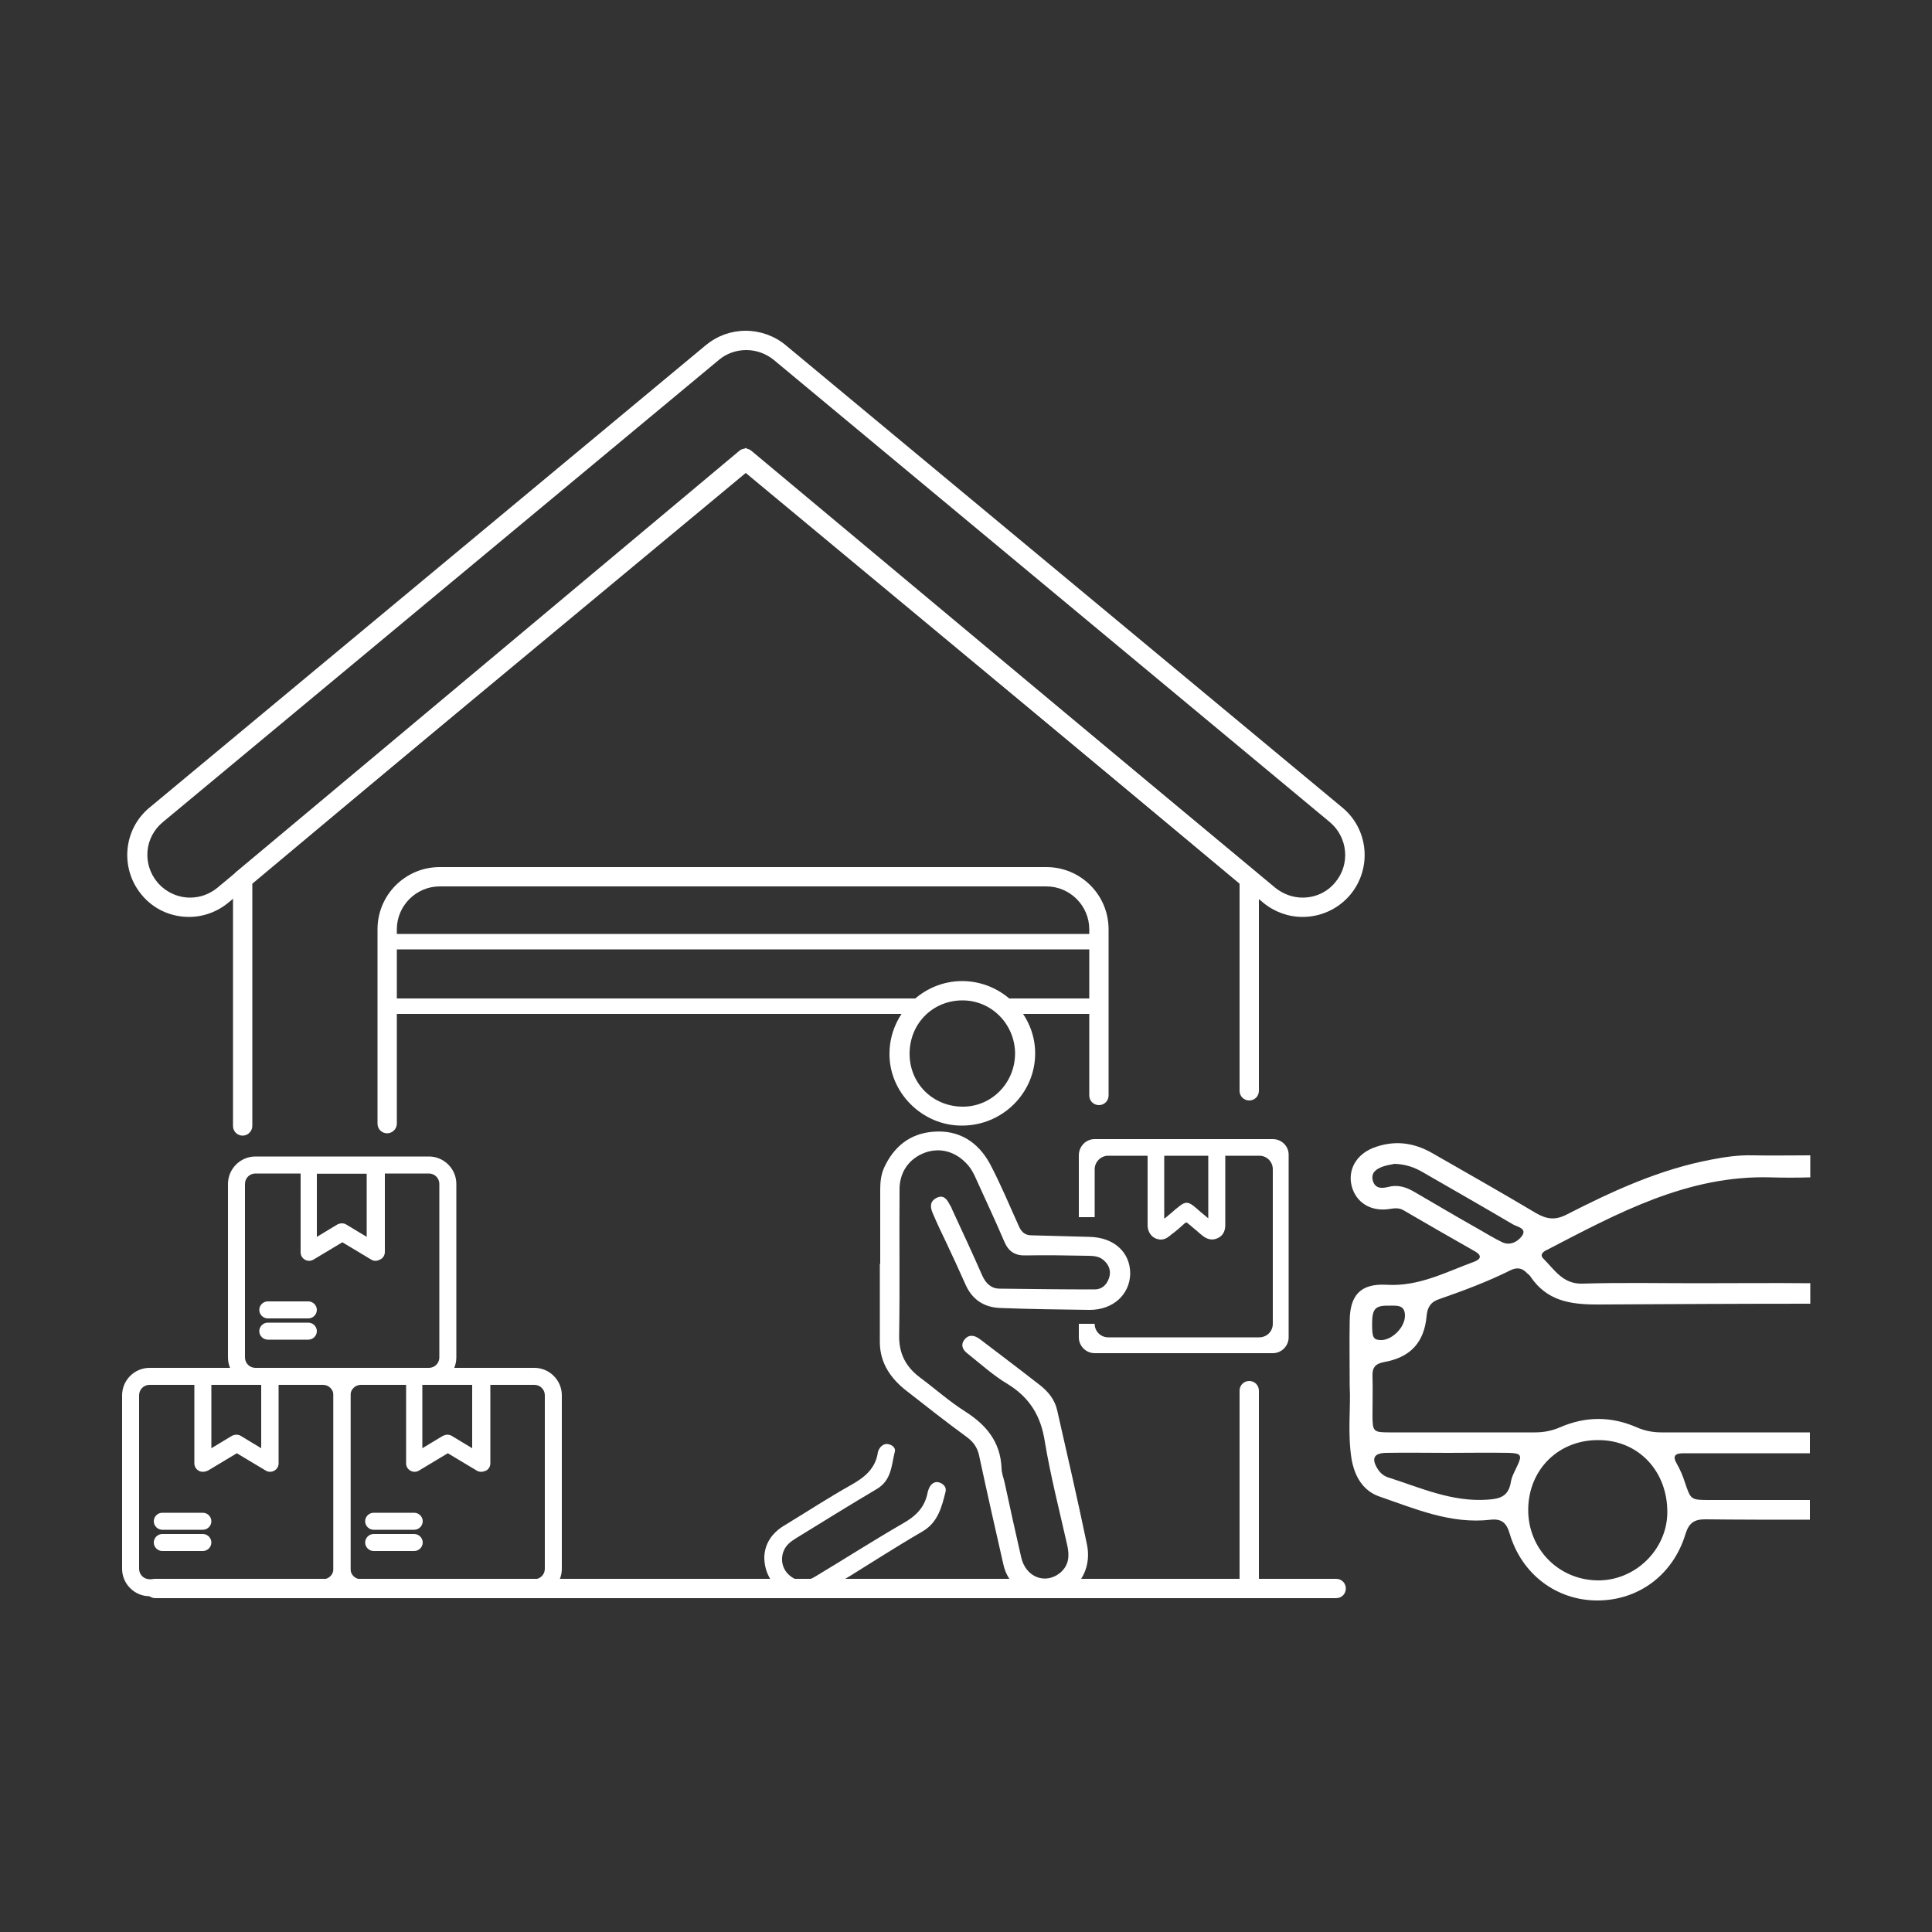 <svg xmlns="http://www.w3.org/2000/svg" xmlns:xlink="http://www.w3.org/1999/xlink" id="Capa_1" x="0px" y="0px" viewBox="0 0 500 500" style="enable-background:new 0 0 500 500;" xml:space="preserve"><rect x="0" y="0" width="500" height="500" fill="#333333" stroke="none"/><style type="text/css">	.st0{display:none;}	.st1{display:inline;fill:#FFFFFF;}	.st2{display:inline;}	.st3{fill:#FFFFFF;}</style><g class="st0">	<path class="st1" d="M251.8-182.3c0,6,0,12,0,18c0,4.9,2.6,8.6,6.3,11.5c4.6,3.5,9.1,7.1,13.8,10.5c1.7,1.2,2.6,2.7,3,4.7  c1.8,8.3,3.6,16.6,5.6,24.9c1,4.4,4.7,7.4,9,7.6c6.8,0.3,11.7-5.4,10.3-12.4c-2.1-10.4-4.6-20.7-6.9-31.1c-0.5-2.4-2-4.2-3.9-5.7  c-4.6-3.5-9.2-7-13.8-10.5c-0.1-0.1-0.2-0.2-0.4-0.3c-1.2-0.9-2.5-1.1-3.5,0.2c-1,1.3-0.3,2.4,0.8,3.2c3.1,2.4,6,5.1,9.3,7.1  c5.1,3.1,7.7,7.4,8.6,13.3c1.3,8.1,3.4,16,5.2,24c0.5,2.4,0.4,4.7-1.7,6.4c-3.4,2.7-7.9,1-9-3.5c-1.3-5.8-2.6-11.6-3.9-17.4  c-0.3-1.1-0.7-2.3-0.8-3.4c-0.3-6-3.5-9.9-8.4-13.1c-3.7-2.3-7-5.3-10.5-7.9c-3.3-2.5-4.9-5.6-4.9-9.8c0.2-11.2,0-22.5,0.1-33.7  c0-4,2.3-7.1,5.9-8.5c3.5-1.3,7-0.3,9.8,2.7c1,1.1,1.6,2.3,2.2,3.6c2.2,4.8,4.4,9.5,6.5,14.3c1,2.4,2.5,3.3,5,3.2  c4.8-0.1,9.7,0,14.5,0.1c1.4,0,2.7,0.2,3.7,1.2c1.1,1.1,1.6,2.5,1.1,4.1c-0.6,1.5-1.6,2.6-3.3,2.6c-7.3,0-14.7-0.1-22-0.2  c-2,0-3.2-1.2-4-3.1c-2.2-5.1-4.6-10.1-6.9-15.1c-0.2-0.4-0.4-0.9-0.6-1.3c-0.6-1.3-1.5-2.4-3.1-1.6c-1.6,0.8-1.6,2.2-0.9,3.6  c1,2.3,2.1,4.5,3.1,6.8c1.5,3.3,3,6.5,4.5,9.8c1.5,3.4,4.2,5.2,7.9,5.4c6.9,0.2,13.9,0.4,20.8,0.4c5.4,0,9.3-3.6,9.4-8.4  c0-5-3.8-8.4-9.4-8.5c-4.4-0.1-8.9-0.3-13.3-0.3c-1.5,0-2.3-0.6-2.8-1.9c-2.2-4.9-4.3-9.9-6.8-14.6c-2.8-5.1-7.2-8-13.3-7.5  c-5.4,0.5-9,3.5-11.2,8.4c-0.7,1.6-0.9,3.3-0.9,5C251.9-193.9,251.9-188.1,251.8-182.3C251.9-182.3,251.8-182.3,251.8-182.3z"></path>	<path class="st1" d="M221.8-115.5c0,8,8,12.8,14.8,9.2c5.1-2.8,10-6,15-9.1c3.7-2.3,7.4-4.6,11.2-6.8c3.9-2.3,4.9-6.2,5.9-10.2  c0.3-1.1-0.4-2-1.5-2.4c-1.1-0.4-2,0.1-2.6,1.1c-0.2,0.4-0.4,0.9-0.5,1.3c-0.7,4-3.1,6.3-6.5,8.2c-7.6,4.4-15.1,9.2-22.6,13.7  c-2.6,1.6-5,1.3-6.9-0.5c-1.7-1.6-2.2-4.1-1.2-6.3c0.6-1.4,1.8-2.3,3.1-3.1c7-4.3,13.9-8.6,21-12.8c3.8-2.3,3.7-6.2,4.6-9.7  c0.2-0.8-0.6-1.6-1.5-1.8c-0.9-0.3-1.7,0.1-2.3,0.8c-0.3,0.4-0.5,0.8-0.6,1.2c-0.6,4.3-3.5,6.6-7.1,8.6  c-5.7,3.2-11.2,6.8-16.8,10.2C223.9-121.9,221.9-119,221.8-115.5z"></path>	<path class="st1" d="M254-231.1c0.1-9.1,7.7-16.6,16.8-16.7c9.2,0,16.9,7.6,16.9,16.8c0,9.2-7.6,16.8-16.9,16.7  C261.6-214.3,253.9-222,254-231.1z M270.8-243.3c-6.9,0.1-12.2,5.5-12.1,12.5c0.1,6.9,5.5,12.2,12.5,12.1c6.7-0.1,12-5.7,11.9-12.5  C283-238,277.5-243.4,270.8-243.3z"></path>	<path class="st1" d="M311.9-192.3v1.6c-0.1,0.1-0.3,0.2-0.4,0.3c-1.5,1.2-3.5,0.5-3.9-1.4c0-0.2-0.1-0.4-0.1-0.5L311.9-192.3  L311.9-192.3z"></path>	<g class="st2">		<path class="st3" d="M320.5-209.1c0.5,0,0.8,0.3,0.8,1c0,5,0,10,0,14.9c0,0.2,0,0.3-0.1,0.6c-1.5-1.3-2.9-2.5-4.3-3.6   c-1-0.8-1.5-0.9-2.5,0c-1.1,0.9-2.2,1.8-3.2,2.7c-0.3,0.3-0.7,0.5-1,0.8c-0.3-0.4-0.2-0.7-0.2-1c0-4.7,0-9.4,0-14.1   c0-0.8,0.2-1.2,0.8-1.3h-4.4c0.6,0.1,0.8,0.4,0.8,1.2c0,5,0,10,0,15c0,0.3,0,0.5,0,0.8c0,0.2,0,0.4,0.1,0.6   c0.5,1.9,2.5,2.7,4.1,1.5c0.1-0.1,0.3-0.2,0.4-0.3c1.1-0.9,2.2-1.8,3.2-2.7c0.5-0.5,0.9-0.5,1.4,0c1.1,1,2.2,1.8,3.3,2.8   c0.9,0.8,1.9,1.1,3.1,0.6c1.1-0.5,1.4-1.5,1.4-2.6c0-5.2,0-10.3,0-15.5c0-1.3,0-1.3,1.3-1.3H320.5z"></path>		<path class="st3" d="M309.7-188.9c-0.3,0-0.7-0.1-1-0.2c-1-0.4-1.7-1.2-2-2.3c0-0.2-0.1-0.4-0.1-0.6c0-0.3,0-0.6,0-0.9v-2   c0-4.3,0-8.7,0-13c0-0.7-0.1-0.7-0.4-0.7l0.1-1.1h4.4l0.1,1.1c-0.2,0-0.3,0-0.3,0.7c0,3,0,5.9,0,8.9c0,1.7,0,3.5,0,5.2   c0,0,0,0,0,0.1c0.1-0.1,0.2-0.2,0.3-0.3l1.1-0.9c0.7-0.6,1.4-1.2,2.2-1.8c1.2-1,2-1,3.2,0c0.8,0.6,1.6,1.3,2.4,2   c0.4,0.3,0.7,0.6,1.1,0.9v-3.2c0-3.8,0-7.5,0-11.3c0-0.4-0.1-0.4-0.3-0.4l0-1.1h4.9v1.1c-0.3,0-0.6,0-0.8,0c0,0.1,0,0.4,0,0.7   c0,5.2,0,10.4,0,15.5c0,1-0.2,2.4-1.7,3.1c-1.2,0.6-2.5,0.4-3.7-0.6c-0.4-0.4-0.9-0.7-1.3-1.1c-0.7-0.6-1.4-1.1-2-1.7   c-0.3-0.3-0.3-0.3-0.7,0c-0.9,0.8-2,1.8-3.2,2.7c-0.1,0.1-0.3,0.2-0.4,0.3C311-189.1,310.4-188.9,309.7-188.9z M307.6-208.6   c0.1,0.2,0.1,0.5,0.1,0.7c0,4.3,0,8.7,0,13v2.1c0,0.3,0,0.5,0,0.8c0,0.2,0,0.3,0.1,0.5c0.2,0.8,0.6,1.3,1.3,1.5   c0.6,0.2,1.3,0.1,1.9-0.4c0.2-0.1,0.3-0.2,0.4-0.3c1.2-0.9,2.3-1.9,3.2-2.7c0.8-0.7,1.4-0.7,2.2,0c0.6,0.6,1.3,1.1,2,1.7   c0.4,0.4,0.9,0.7,1.3,1.1c0.8,0.7,1.6,0.9,2.5,0.5c0.8-0.4,1.1-1,1.1-2.1c0-5.2,0-10.3,0-15.5c0-0.3,0-0.5,0-0.7h-1.8   c0,0.1,0,0.3,0,0.4c0,3.8,0,7.5,0,11.3v3.6c0,0.1,0,0.3-0.1,0.5l-0.2,1.2l-0.7-0.6c-0.7-0.6-1.3-1.1-1.9-1.6   c-0.8-0.7-1.6-1.3-2.4-2c-0.8-0.7-1-0.7-1.8,0c-0.7,0.6-1.4,1.2-2.2,1.8l-1.1,0.9c-0.2,0.2-0.4,0.3-0.6,0.5l-0.9,0.7l-0.3-0.5   c-0.4-0.5-0.3-0.9-0.3-1.2l0-0.2c0-1.7,0-3.5,0-5.2c0-3,0-5.9,0-8.9c0-0.2,0-0.5,0.1-0.7L307.6-208.6L307.6-208.6z"></path>	</g>	<g class="st2">		<g>			<path class="st3" d="M325.4-209.1c-1.3,0-1.3,0-1.3,1.3c0,5.2,0,10.4,0,15.5c0,1.1-0.3,2.1-1.4,2.6c-1.1,0.5-2.2,0.2-3.1-0.6    c-1.1-0.9-2.2-1.8-3.3-2.8c-0.5-0.5-0.9-0.4-1.4,0c-1,0.9-2.1,1.8-3.2,2.7c-0.1,0.1-0.3,0.2-0.4,0.3c-1.6,1.2-3.6,0.5-4.1-1.5    c0-0.2-0.1-0.4-0.1-0.6c0-0.3,0-0.5,0-0.8c0-5,0-10,0-15c0-0.8-0.2-1.2-0.8-1.2h4.4c-0.6,0.1-0.8,0.5-0.8,1.3c0,4.7,0,9.4,0,14.1    c0,0.3-0.1,0.7,0.2,1c0.4-0.3,0.7-0.5,1-0.8c1.1-0.9,2.1-1.8,3.2-2.7c1-0.8,1.5-0.8,2.5,0c1.4,1.1,2.7,2.3,4.3,3.6    c0.1-0.3,0.1-0.5,0.1-0.6c0-5,0-9.9,0-14.9c0-0.7-0.3-0.9-0.8-1H325.4z"></path>			<path class="st3" d="M309.7-188.9c-0.3,0-0.7-0.1-1-0.2c-1-0.4-1.7-1.2-2-2.3c0-0.2-0.1-0.4-0.1-0.6c0-0.3,0-0.6,0-0.9v-2    c0-4.3,0-8.7,0-13c0-0.7-0.1-0.7-0.4-0.7l0.1-1.1h4.4l0.1,1.1c-0.2,0-0.3,0-0.3,0.7c0,3,0,5.9,0,8.9c0,1.7,0,3.5,0,5.2    c0,0,0,0,0,0.1c0.1-0.1,0.2-0.2,0.3-0.3l1.1-0.9c0.7-0.6,1.4-1.2,2.2-1.8c1.2-1,2-1,3.2,0c0.8,0.6,1.6,1.3,2.4,2    c0.4,0.3,0.7,0.6,1.1,0.9v-3.2c0-3.8,0-7.5,0-11.3c0-0.4-0.1-0.4-0.3-0.4l0-1.1h4.9v1.1c-0.3,0-0.6,0-0.8,0c0,0.1,0,0.4,0,0.7    c0,5.2,0,10.4,0,15.5c0,1-0.2,2.4-1.7,3.1c-1.2,0.6-2.5,0.4-3.7-0.6c-0.4-0.4-0.9-0.7-1.3-1.1c-0.7-0.6-1.4-1.1-2-1.7    c-0.3-0.3-0.3-0.3-0.7,0c-0.9,0.8-2,1.8-3.2,2.7c-0.1,0.1-0.3,0.2-0.4,0.3C311-189.1,310.4-188.9,309.7-188.9z M307.6-208.6    c0.1,0.2,0.1,0.5,0.1,0.7c0,4.3,0,8.7,0,13v2.1c0,0.3,0,0.5,0,0.8c0,0.2,0,0.3,0.1,0.5c0.2,0.8,0.6,1.3,1.3,1.5    c0.6,0.2,1.3,0.1,1.9-0.4c0.2-0.1,0.3-0.2,0.4-0.3c1.2-0.9,2.3-1.9,3.2-2.7c0.8-0.7,1.4-0.7,2.2,0c0.6,0.6,1.3,1.1,2,1.7    c0.4,0.4,0.9,0.7,1.3,1.1c0.8,0.7,1.6,0.9,2.5,0.5c0.8-0.4,1.1-1,1.1-2.1c0-5.2,0-10.3,0-15.5c0-0.3,0-0.5,0-0.7h-1.8    c0,0.1,0,0.3,0,0.4c0,3.8,0,7.5,0,11.3v3.6c0,0.1,0,0.3-0.1,0.5l-0.2,1.2l-0.7-0.6c-0.7-0.6-1.3-1.1-1.9-1.6    c-0.8-0.7-1.6-1.3-2.4-2c-0.8-0.7-1-0.7-1.8,0c-0.7,0.6-1.4,1.2-2.2,1.8l-1.1,0.9c-0.2,0.2-0.4,0.3-0.6,0.5l-0.9,0.7l-0.3-0.5    c-0.4-0.5-0.3-0.9-0.3-1.2l0-0.2c0-1.7,0-3.5,0-5.2c0-3,0-5.9,0-8.9c0-0.2,0-0.5,0.1-0.7L307.6-208.6L307.6-208.6z"></path>		</g>		<path class="st3" d="M335.6-212.1h-41.2c-2.1,0-3.7,1.7-3.7,3.7v14.3h3.7v-11.1c0-1.7,1.4-3.1,3.2-3.1h35c1.7,0,3.2,1.4,3.2,3.1   v35.7c0,1.7-1.4,3.1-3.2,3.1h-35c-1.7,0-3.1-1.4-3.2-3.1h-3.7v3.1c0,2.1,1.7,3.7,3.7,3.7h41.2c2.1,0,3.7-1.7,3.7-3.7v-42.1   C339.4-210.4,337.7-212.1,335.6-212.1z"></path>	</g>	<path class="st1" d="M484.5-131.3c-8.6,0-17.2,0-25.8,0c-5.1,0-5,0-6.6-4.7c-0.5-1.6-1.2-3.2-2-4.6c-1.3-2.2-0.4-2.8,1.7-2.8  c1,0,2.1,0,3.2,0c9.8,0,19.7,0,29.5,0v-5.4c-12.8,0-25.6,0-38.4,0c-2.3,0-4.3-0.4-6.4-1.3c-6.6-2.9-13.3-2.9-19.9,0  c-2.1,0.9-4.2,1.3-6.4,1.3c-12.6,0-25.1,0-37.7,0c-4.2,0-4.4-0.2-4.4-4.5c0-3.4,0.1-6.8,0-10.1c-0.1-2.2,0.8-3.2,3-3.6  c6.8-1.2,10.4-5.1,11-11.9c0.2-2.3,1.1-3.7,3.3-4.4c6.3-2.2,12.5-4.5,18.5-7.5c1.7-0.8,3-0.5,4.2,0.8c0.3,0.3,0.7,0.5,0.9,0.9  c4.2,6.2,10.1,7.2,17.2,7.2c18.4-0.1,36.8-0.2,55.2-0.2v-5.3c-9.7-0.1-19.5,0-29.2,0c-9.9,0-19.8-0.2-29.7,0.1  c-5.1,0.2-7.3-3.6-10.2-6.5c-1-1,0-1.8,0.9-2.2c18.3-9.5,36.4-19.4,57.9-18.8c3.4,0.1,6.9,0.1,10.3,0v-5.5c-5,0-9.9,0.1-14.9,0  c-3.6-0.1-7.1,0.4-10.7,1.1c-13.3,2.5-25.5,8.1-37.4,14.2c-2.9,1.5-5.1,1.3-7.9-0.3c-8.9-5.3-17.9-10.4-26.8-15.5  c-5-2.9-10.1-3.5-15.5-1.4c-4.4,1.8-6.5,5.7-5.5,9.8c1.1,4.3,4.9,6.7,9.7,6c1.3-0.2,2.5-0.4,3.7,0.3c6.2,3.6,12.4,7.2,18.6,10.7  c1.6,0.9,1.6,1.9-0.2,2.6c-7.4,2.7-14.4,6.5-22.7,6c-6.8-0.4-9.6,2.7-9.6,9.5c-0.1,5.2,0,10.3,0,16.8c0.3,5.4-0.6,12.2,0.5,18.9  c0.8,4.4,2.9,8.1,7.2,9.6c9.3,3.2,18.5,7.2,28.8,6c2.8-0.3,4.1,0.8,4.9,3.6c3.1,10.5,12.1,17.3,22.7,17.3  c10.6,0,19.6-6.6,22.8-17.2c0.9-2.9,2.3-3.8,5.1-3.8c9,0.1,18,0.1,27.1,0.1V-131.3z M398.6-201.5c-5.5-3.1-10.9-6.3-16.4-9.5  c-2.2-1.3-4.4-2-6.9-1.3c-1.7,0.4-3.3,0.4-3.9-1.6c-0.6-2.1,0.9-3.1,2.6-3.7c1.1-0.4,2.2-0.5,3-0.7c2.9,0.1,5.1,0.9,7.2,2.1  c7.8,4.5,15.7,9,23.5,13.6c1.1,0.6,3.5,1,2.4,2.8c-1,1.5-3.1,2.8-5.2,1.8C402.8-199,400.7-200.3,398.6-201.5z M375.9-181.6  c1.8,0,3.8-0.2,3.8,2.6c0,3.1-3.5,6.5-6.4,6.3c-1.8-0.1-2.1-0.7-2.1-4.1C371.1-180.8,371.9-181.7,375.9-181.6z M408.7-140  c-0.6,1.3-1.4,2.7-1.6,4.1c-0.6,3.5-2.6,4.3-5.9,4.5c-9.3,0.7-17.5-3.1-26-5.8c-1.1-0.4-2-1.2-2.6-2.2c-1.6-2.6-1-4,2.1-4.1  c5.4-0.1,10.8,0,16.1,0v0c5.3,0,10.5-0.1,15.8,0C409.8-143.4,410-142.8,408.7-140z M429.3-110.5c-10.1-0.2-17.9-8.3-17.8-18.4  c0.1-10.4,8-18.1,18.4-17.9c10.2,0.1,17.7,8.1,17.6,18.8C447.4-118.3,439.1-110.3,429.3-110.5z"></path>	<g class="st2">		<g>			<g>				<path class="st3" d="M70.9-106.4H26c-3.9,0-7.1-3.2-7.1-7.1v-44.9c0-3.9,3.2-7.1,7.1-7.1h44.9c3.9,0,7.1,3.2,7.1,7.1v44.9     C78-109.6,74.8-106.4,70.9-106.4z M26-161c-1.5,0-2.7,1.2-2.7,2.7v44.9c0,1.5,1.2,2.7,2.7,2.7h44.9c1.5,0,2.7-1.2,2.7-2.7v-44.9     c0-1.5-1.2-2.7-2.7-2.7H26z"></path>				<path class="st3" d="M39.8-138.5c-0.4,0-0.8-0.1-1.1-0.3c-0.7-0.4-1.1-1.1-1.1-1.9v-22.5c0-1.2,1-2.2,2.2-2.2h17.4     c1.2,0,2.2,1,2.2,2.2v22.5c0,0.8-0.4,1.5-1.1,1.9c-0.7,0.4-1.5,0.4-2.2,0l-7.5-4.5l-7.5,4.5C40.6-138.6,40.2-138.5,39.8-138.5z      M48.5-148.2c0.4,0,0.8,0.1,1.1,0.3l5.3,3.2V-161H42v16.4l5.3-3.2C47.7-148.1,48.1-148.2,48.5-148.2z"></path>				<path class="st3" d="M39.8-123.6H29.3c-1.2,0-2.2-1-2.2-2.2s1-2.2,2.2-2.2h10.5c1.2,0,2.2,1,2.2,2.2S41-123.6,39.8-123.6z"></path>				<path class="st3" d="M39.8-118H29.3c-1.2,0-2.2-1-2.2-2.2s1-2.2,2.2-2.2h10.5c1.2,0,2.2,1,2.2,2.2S41-118,39.8-118z"></path>			</g>			<g>				<path class="st3" d="M125.6-106.4H80.7c-3.9,0-7.1-3.2-7.1-7.1v-44.9c0-3.9,3.2-7.1,7.1-7.1h44.9c3.9,0,7.1,3.2,7.1,7.1v44.9     C132.7-109.6,129.5-106.4,125.6-106.4z M80.7-161c-1.5,0-2.7,1.2-2.7,2.7v44.9c0,1.5,1.2,2.7,2.7,2.7h44.9     c1.5,0,2.7-1.2,2.7-2.7v-44.9c0-1.5-1.2-2.7-2.7-2.7H80.7z"></path>				<path class="st3" d="M111.8-138.5c-0.4,0-0.8-0.1-1.1-0.3l-7.5-4.5l-7.5,4.5c-0.7,0.4-1.5,0.4-2.2,0c-0.7-0.4-1.1-1.1-1.1-1.9     v-22.5c0-1.2,1-2.2,2.2-2.2h17.4c1.2,0,2.2,1,2.2,2.2v22.5c0,0.8-0.4,1.5-1.1,1.9C112.6-138.6,112.2-138.5,111.8-138.5z      M103.1-148.2c0.4,0,0.8,0.1,1.1,0.3l5.3,3.2V-161H96.7v16.4l5.3-3.2C102.4-148.1,102.7-148.2,103.1-148.2z"></path>				<path class="st3" d="M94.5-123.6H84c-1.2,0-2.2-1-2.2-2.2s1-2.2,2.2-2.2h10.5c1.2,0,2.2,1,2.2,2.2S95.7-123.6,94.5-123.6z"></path>				<path class="st3" d="M94.5-118H84c-1.2,0-2.2-1-2.2-2.2s1-2.2,2.2-2.2h10.5c1.2,0,2.2,1,2.2,2.2S95.7-118,94.5-118z"></path>			</g>		</g>		<g>			<path class="st3" d="M98.2-161H53.4c-3.9,0-7.1-3.2-7.1-7.1V-213c0-3.9,3.2-7.1,7.1-7.1h44.9c3.9,0,7.1,3.2,7.1,7.1v44.9    C105.4-164.2,102.2-161,98.2-161z M53.4-215.7c-1.5,0-2.7,1.2-2.7,2.7v44.9c0,1.5,1.2,2.7,2.7,2.7h44.9c1.5,0,2.7-1.2,2.7-2.7    V-213c0-1.5-1.2-2.7-2.7-2.7H53.4z"></path>			<path class="st3" d="M84.5-193.2c-0.4,0-0.8-0.1-1.1-0.3l-7.5-4.5l-7.5,4.5c-0.7,0.4-1.5,0.4-2.2,0c-0.7-0.4-1.1-1.1-1.1-1.9    v-22.5c0-1.2,1-2.2,2.2-2.2h17.4c1.2,0,2.2,1,2.2,2.2v22.5c0,0.8-0.4,1.5-1.1,1.9C85.2-193.3,84.8-193.2,84.5-193.2z M75.8-202.9    c0.4,0,0.8,0.1,1.1,0.3l5.3,3.2v-16.4H69.3v16.4l5.3-3.2C75-202.7,75.4-202.9,75.8-202.9z"></path>			<path class="st3" d="M67.1-178.3H56.6c-1.2,0-2.2-1-2.2-2.2s1-2.2,2.2-2.2h10.5c1.2,0,2.2,1,2.2,2.2S68.3-178.3,67.1-178.3z"></path>			<path class="st3" d="M67.1-172.7H56.6c-1.2,0-2.2-1-2.2-2.2s1-2.2,2.2-2.2h10.5c1.2,0,2.2,1,2.2,2.2S68.3-172.7,67.1-172.7z"></path>		</g>	</g>	<g class="st2">		<path class="st3" d="M184.9-161.7v51.1h-55.4c-0.9,1.2-2.3,2-3.9,2H80.7c-1.6,0-3-0.8-3.9-2h-1.9c-0.9,1.2-2.3,2-3.9,2H26   c-1.4,0-2.7-0.6-3.5-1.5c-0.7,0-1.3,0-2,0c-1.3,0-2.6,0.1-3.1,1.6c-0.5,1.5,0,2.6,1.3,3.4c70.9,0,141.8,0,212.7,0   c1.1-0.9,1.8-2,1.3-3.5c-0.6-1.5-2-1.5-3.4-1.5c-3.4,0-6.8-0.1-10.2,0c-2.1,0.1-2.6-0.6-2.6-2.7c0.1-22,0-44,0-66.1   c0-18.2,0-36.3,0-54.5c0-0.8,0-1.6,0-2.4c1.1,0.1,1.7,0.8,2.3,1.3c7.4,5.7,16,3.5,19.8-4.9c0.1-0.3,0.3-0.7,0.5-1   c0-1.9,0-3.9,0-5.8c-0.9-2.9-2.5-5.3-4.9-7.3c-29.7-24.1-59.4-48.2-89.1-72.4c-12-9.7-28-9.7-40,0.1c-26,21.1-51.9,42.2-77.9,63.3   c-4,3.3-8.1,6.5-12.1,9.8c-4,3.5-5.2,8.9-3.4,13.6c1.9,4.9,6.3,7.7,11.6,7.7c3.2,0,5.9-1.4,8.3-3.3c0.4-0.3,0.8-0.8,1.3-0.6   c0.6,0.3,0.3,0.9,0.4,1.4c0,0.6,0,1.2,0,1.8c0,22.9,0,45.9,0,68.8h5.4c0-24.9,0-49.9,0-74.8c0-2.1,1.1-3.2,2.5-4.4   c11.2-9.1,22.5-18.2,33.7-27.3c14.8-12.1,29.7-24.1,44.5-36.2c4.1-3.4,7.2-3.4,11.3-0.1c26,21.1,52,42.3,78,63.4   c1.9,1.5,2.7,3.2,2.7,5.6c-0.1,20.5-0.1,40.9-0.1,61.4c0,20.8,0,41.7,0,62.5c0,3,0,3-2.9,3c-6,0-12,0-18,0v-112.2   c0-6.9-5.6-12.6-12.6-12.6H71.5c-6.9,0-12.6,5.6-12.6,12.6v4.4h8.2h17.4h13.8c1.5,0,2.8,0.7,3.7,1.7h83v8.2h-81.7v5.5h81.7v8.2   h-81.7v5.5h81.7v8.2 M184.9-175.3v8.2 M184.9-221.7H64.3v-0.6c0-3.9,3.2-7.1,7.1-7.1h106.3c3.9,0,7.1,3.2,7.1,7.1V-221.7z    M232.4-239.1c-2.6,3.2-6.9,3.6-10.4,0.7c-27.6-22.4-55.2-44.9-82.9-67.3c-2.2-1.8-4.3-3.6-6.6-5.3c-4.9-3.7-10.6-3.7-15.3,0.2   c-29.7,24.1-59.4,48.2-89.1,72.3c-3.7,3-8,2.7-10.6-0.6c-2.5-3.2-1.8-7.4,1.8-10.4c29.3-23.8,58.6-47.6,87.8-71.4   c5.2-4.3,11-6.9,17.5-7c7.2,0.1,13,2.7,18.2,7c27.7,22.6,55.4,45.1,83.2,67.6c1.6,1.3,3.2,2.6,4.8,3.9   C234.3-246.5,234.9-242.2,232.4-239.1z"></path>	</g></g><g>	<path class="st3" d="M227.7,327.1c0,6.7,0,13.4,0,20.2c0,5.5,2.9,9.6,7.1,12.8c5.1,4,10.2,8,15.4,11.8c1.9,1.4,2.9,3,3.3,5.3  c2,9.3,4.1,18.6,6.2,27.8c1.1,4.9,5.3,8.2,10.1,8.5c7.6,0.4,13.1-6,11.5-13.8c-2.4-11.6-5.1-23.2-7.7-34.7  c-0.6-2.7-2.2-4.7-4.3-6.4c-5.1-4-10.3-7.9-15.4-11.8c-0.1-0.1-0.3-0.2-0.4-0.3c-1.4-1-2.8-1.2-3.9,0.2c-1.1,1.4-0.4,2.7,0.8,3.6  c3.4,2.7,6.7,5.7,10.4,7.9c5.7,3.5,8.6,8.3,9.6,14.9c1.5,9,3.8,17.9,5.8,26.8c0.6,2.7,0.5,5.2-1.9,7.2c-3.8,3-8.8,1.1-10-4  c-1.5-6.5-2.9-12.9-4.3-19.4c-0.3-1.3-0.8-2.5-0.8-3.8c-0.3-6.7-3.9-11.1-9.4-14.6c-4.1-2.6-7.8-5.9-11.7-8.8  c-3.7-2.8-5.5-6.2-5.4-11c0.2-12.6,0-25.1,0.1-37.7c0-4.5,2.5-8,6.6-9.5c3.9-1.4,7.9-0.3,10.9,3c1.1,1.2,1.8,2.6,2.4,4  c2.4,5.3,4.9,10.6,7.2,16c1.1,2.6,2.8,3.7,5.6,3.6c5.4-0.1,10.8,0,16.2,0.1c1.5,0,3,0.2,4.1,1.3c1.3,1.2,1.8,2.8,1.2,4.5  c-0.6,1.7-1.8,2.9-3.7,2.9c-8.2,0-16.4-0.1-24.6-0.2c-2.2,0-3.6-1.4-4.5-3.4c-2.5-5.7-5.1-11.3-7.7-16.9c-0.2-0.5-0.4-1-0.7-1.4  c-0.7-1.4-1.6-2.7-3.4-1.8c-1.8,0.9-1.7,2.4-1,4c1.1,2.6,2.3,5.1,3.5,7.6c1.7,3.6,3.4,7.3,5,10.9c1.7,3.8,4.7,5.8,8.8,6  c7.8,0.3,15.5,0.4,23.3,0.5c6.1,0,10.4-4,10.5-9.4c0-5.6-4.3-9.4-10.6-9.5c-5-0.1-9.9-0.3-14.9-0.4c-1.6,0-2.5-0.7-3.2-2.1  c-2.5-5.5-4.8-11.1-7.6-16.4c-3.1-5.7-8.1-8.9-14.8-8.3c-6,0.5-10.1,3.9-12.6,9.3c-0.8,1.8-1,3.7-1,5.6c0,6.5,0,12.9,0,19.4  C227.8,327.1,227.8,327.1,227.7,327.1z"></path>	<path class="st3" d="M197.8,403c0,8,8,12.8,14.8,9.2c5.1-2.8,10-6,15-9.1c3.7-2.3,7.4-4.6,11.2-6.8c3.9-2.3,4.9-6.2,5.9-10.2  c0.3-1.1-0.4-2-1.5-2.4c-1.1-0.4-2,0.1-2.6,1.1c-0.2,0.4-0.4,0.9-0.5,1.3c-0.7,4-3.1,6.3-6.5,8.2c-7.6,4.4-15.1,9.2-22.6,13.7  c-2.6,1.6-5,1.3-6.9-0.5c-1.7-1.6-2.2-4.1-1.2-6.3c0.6-1.4,1.8-2.3,3.1-3.1c7-4.3,13.9-8.6,21-12.8c3.8-2.3,3.7-6.2,4.6-9.7  c0.2-0.8-0.6-1.6-1.5-1.8c-0.9-0.3-1.7,0.1-2.3,0.8c-0.3,0.4-0.5,0.8-0.6,1.2c-0.6,4.3-3.5,6.6-7.1,8.6  c-5.7,3.2-11.2,6.8-16.8,10.2C199.8,396.6,197.9,399.5,197.8,403z"></path>	<path class="st3" d="M230.2,272.5c0.1-10.2,8.6-18.6,18.8-18.6c10.3,0,18.9,8.5,18.9,18.7c0,10.3-8.5,18.7-18.9,18.7  C238.7,291.4,230,282.7,230.2,272.5z M248.9,258.9c-7.7,0.1-13.6,6.2-13.5,14c0.1,7.7,6.2,13.6,14,13.5c7.4-0.1,13.4-6.3,13.3-14  C262.5,264.8,256.4,258.8,248.9,258.9z"></path>	<g>		<g>			<path class="st3" d="M318,298.1c-1.5,0-1.5,0-1.5,1.4c0,5.8,0,11.6,0,17.4c0,1.3-0.3,2.3-1.6,2.9c-1.3,0.6-2.4,0.3-3.4-0.6    c-1.2-1-2.5-2-3.7-3.1c-0.6-0.5-1-0.5-1.6,0c-1.2,1-2.3,2.1-3.6,3c-0.1,0.1-0.3,0.3-0.5,0.4c-1.8,1.3-4,0.5-4.5-1.6    c0-0.2-0.1-0.4-0.1-0.6c0-0.3,0-0.6,0-0.9c0-5.6,0-11.2,0-16.8c0-0.9-0.2-1.3-0.9-1.4h4.9c-0.7,0.1-0.9,0.5-0.9,1.4    c0,5.3,0,10.5,0,15.8c0,0.3-0.1,0.7,0.2,1.2c0.4-0.3,0.8-0.6,1.2-0.9c1.2-1,2.4-2.1,3.6-3c1.1-0.9,1.7-0.9,2.8,0    c1.5,1.3,3.1,2.6,4.8,4c0.1-0.4,0.1-0.5,0.1-0.7c0-5.6,0-11.1,0-16.7c0-0.8-0.3-1-0.9-1.1H318z"></path>			<path class="st3" d="M300.4,320.8c-0.4,0-0.7-0.1-1.1-0.2c-1.1-0.4-1.9-1.3-2.2-2.6c0-0.2-0.1-0.4-0.1-0.7c0-0.3,0-0.7,0-1V314    c0-4.8,0-9.7,0-14.5c0-0.7-0.1-0.7-0.4-0.8l0.1-1.2h4.9l0.1,1.2c-0.2,0-0.4,0-0.4,0.8c0,3.3,0,6.6,0,10c0,1.9,0,3.9,0,5.8    c0,0,0,0,0,0.1c0.1-0.1,0.2-0.2,0.4-0.3l1.2-1c0.8-0.7,1.6-1.4,2.4-2c1.4-1.1,2.2-1.1,3.6,0c0.9,0.7,1.7,1.5,2.6,2.2    c0.4,0.3,0.8,0.7,1.2,1v-3.5c0-4.2,0-8.4,0-12.6c0-0.4-0.1-0.4-0.3-0.5l0-1.2h5.5v1.2c-0.3,0-0.7,0-0.8,0c0,0.2,0,0.5,0,0.8    c0,5.8,0,11.6,0,17.4c0,1.1-0.2,2.7-1.9,3.5c-1.4,0.7-2.8,0.4-4.1-0.7c-0.5-0.4-1-0.8-1.4-1.2c-0.8-0.6-1.5-1.3-2.3-1.9    c-0.3-0.3-0.4-0.3-0.8,0c-1,0.9-2.2,2-3.6,3c-0.1,0.1-0.3,0.3-0.5,0.4C301.9,320.5,301.2,320.8,300.4,320.8z M298.1,298.7    c0.1,0.3,0.1,0.5,0.1,0.8c0,4.8,0,9.7,0,14.5v2.3c0,0.3,0,0.6,0,0.9c0,0.2,0,0.3,0.1,0.5c0.2,0.8,0.7,1.5,1.4,1.7    c0.7,0.2,1.5,0.1,2.1-0.4c0.2-0.1,0.3-0.2,0.4-0.3c1.3-1,2.6-2.1,3.6-3c0.9-0.7,1.6-0.7,2.4,0c0.7,0.7,1.5,1.3,2.2,1.9    c0.5,0.4,1,0.8,1.5,1.2c0.9,0.8,1.8,1,2.8,0.5c0.9-0.4,1.2-1.1,1.2-2.3c0-5.8,0-11.6,0-17.4c0-0.3,0-0.6,0-0.8h-2    c0,0.1,0,0.3,0,0.5c0,4.2,0,8.4,0,12.6v4.1c0,0.1,0,0.3-0.1,0.5l-0.2,1.3l-0.8-0.7c-0.7-0.6-1.4-1.2-2.1-1.8    c-0.9-0.8-1.8-1.5-2.6-2.2c-0.9-0.8-1.1-0.8-2,0c-0.8,0.7-1.6,1.3-2.4,2l-1.2,1c-0.2,0.2-0.5,0.4-0.7,0.6l-1,0.8l-0.4-0.5    c-0.4-0.5-0.4-1-0.4-1.4l0-0.2c0-1.9,0-3.9,0-5.8c0-3.3,0-6.6,0-10c0-0.2,0-0.5,0.1-0.8L298.1,298.7L298.1,298.7z"></path>		</g>		<path class="st3" d="M329.4,294.8h-46.1c-2.3,0-4.1,1.9-4.1,4.2v16h4.1v-12.4c0-1.9,1.6-3.5,3.5-3.5h39.1c2,0,3.5,1.6,3.5,3.5v40   c0,2-1.6,3.5-3.5,3.5h-39.1c-1.9,0-3.5-1.5-3.5-3.5h-4.1v3.5c0,2.3,1.9,4.1,4.1,4.1h46.1c2.3,0,4.1-1.9,4.1-4.1V299   C333.6,296.7,331.7,294.8,329.4,294.8z"></path>	</g>	<path class="st3" d="M468.4,388.2c-8.6,0-17.2,0-25.8,0c-5.1,0-5,0-6.6-4.7c-0.5-1.6-1.2-3.2-2-4.6c-1.3-2.2-0.4-2.8,1.7-2.8  c1,0,2.1,0,3.2,0c9.8,0,19.7,0,29.5,0v-5.4c-12.8,0-25.6,0-38.4,0c-2.3,0-4.3-0.4-6.4-1.3c-6.6-2.9-13.3-2.9-19.9,0  c-2.1,0.9-4.2,1.3-6.4,1.3c-12.6,0-25.1,0-37.7,0c-4.2,0-4.4-0.2-4.4-4.5c0-3.4,0.1-6.8,0-10.1c-0.1-2.2,0.8-3.2,3-3.6  c6.8-1.2,10.4-5.1,11-11.9c0.2-2.3,1.1-3.7,3.3-4.4c6.3-2.2,12.5-4.5,18.5-7.5c1.7-0.8,3-0.5,4.2,0.8c0.3,0.3,0.7,0.5,0.9,0.9  c4.2,6.2,10.1,7.2,17.2,7.2c18.4-0.1,36.8-0.2,55.2-0.2v-5.3c-9.7-0.1-19.5,0-29.2,0c-9.9,0-19.8-0.2-29.7,0.1  c-5.1,0.2-7.3-3.6-10.2-6.5c-1-1,0-1.8,0.9-2.2c18.3-9.5,36.4-19.4,57.9-18.8c3.4,0.1,6.9,0.1,10.3,0V299c-5,0-9.9,0.1-14.9,0  c-3.6-0.1-7.1,0.4-10.7,1.1c-13.3,2.5-25.5,8.1-37.4,14.2c-2.9,1.5-5.1,1.3-7.9-0.3c-8.9-5.3-17.9-10.4-26.8-15.5  c-5-2.9-10.1-3.5-15.5-1.4c-4.4,1.8-6.5,5.7-5.5,9.8c1.1,4.3,4.9,6.7,9.7,6c1.3-0.2,2.5-0.4,3.7,0.3c6.2,3.6,12.4,7.2,18.6,10.7  c1.6,0.9,1.6,1.9-0.2,2.6c-7.4,2.7-14.4,6.5-22.7,6c-6.8-0.4-9.6,2.7-9.6,9.5c-0.1,5.2,0,10.3,0,16.8c0.3,5.4-0.6,12.2,0.5,18.9  c0.8,4.4,2.9,8.1,7.2,9.6c9.3,3.2,18.5,7.2,28.8,6c2.8-0.3,4.1,0.8,4.9,3.6c3.1,10.5,12.1,17.3,22.7,17.3  c10.6,0,19.6-6.6,22.8-17.2c0.9-2.9,2.3-3.8,5.1-3.8c9,0.1,18,0.1,27.1,0.1V388.2z M382.5,318c-5.5-3.1-10.9-6.3-16.4-9.5  c-2.2-1.3-4.4-2-6.9-1.3c-1.7,0.4-3.3,0.4-3.9-1.6c-0.6-2.1,0.9-3.1,2.6-3.7c1.1-0.4,2.2-0.5,3-0.7c2.9,0.1,5.1,0.9,7.2,2.1  c7.8,4.5,15.7,9,23.5,13.6c1.1,0.6,3.5,1,2.4,2.8c-1,1.5-3.1,2.8-5.2,1.8C386.7,320.5,384.6,319.2,382.5,318z M359.8,337.9  c1.8,0,3.8-0.2,3.8,2.6c0,3.1-3.5,6.5-6.4,6.3c-1.8-0.1-2.1-0.7-2.1-4.1C355.1,338.6,355.9,337.8,359.8,337.9z M392.6,379.5  c-0.6,1.3-1.4,2.7-1.6,4.1c-0.6,3.5-2.6,4.3-5.9,4.5c-9.3,0.7-17.5-3.1-26-5.8c-1.1-0.4-2-1.2-2.6-2.2c-1.6-2.6-1-4,2.1-4.1  c5.4-0.1,10.8,0,16.1,0v0c5.3,0,10.5-0.1,15.8,0C393.7,376.1,394,376.6,392.6,379.5z M413.3,409c-10.1-0.2-17.9-8.3-17.8-18.4  c0.1-10.4,8-18.1,18.4-17.9c10.2,0.1,17.7,8.1,17.6,18.8C431.4,401.1,423.1,409.2,413.3,409z"></path>	<g>		<g>			<g>				<path class="st3" d="M83.6,413.1H38.7c-3.9,0-7.1-3.2-7.1-7.1v-44.9c0-3.9,3.2-7.1,7.1-7.1h44.9c3.9,0,7.1,3.2,7.1,7.1V406     C90.7,409.9,87.5,413.1,83.6,413.1z M38.7,358.4c-1.5,0-2.7,1.2-2.7,2.7V406c0,1.5,1.2,2.7,2.7,2.7h44.9c1.5,0,2.7-1.2,2.7-2.7     v-44.9c0-1.5-1.2-2.7-2.7-2.7H38.7z"></path>				<path class="st3" d="M52.5,380.9c-0.4,0-0.8-0.1-1.1-0.3c-0.7-0.4-1.1-1.1-1.1-1.9v-22.5c0-1.2,1-2.2,2.2-2.2h17.4     c1.2,0,2.2,1,2.2,2.2v22.5c0,0.8-0.4,1.5-1.1,1.9c-0.7,0.4-1.5,0.4-2.2,0l-7.5-4.5l-7.5,4.5C53.3,380.8,52.9,380.9,52.5,380.9z      M61.2,371.3c0.4,0,0.8,0.1,1.1,0.3l5.3,3.2v-16.4H54.7v16.4l5.3-3.2C60.4,371.4,60.8,371.3,61.2,371.3z"></path>				<path class="st3" d="M52.5,395.9H42c-1.2,0-2.2-1-2.2-2.2s1-2.2,2.2-2.2h10.5c1.2,0,2.2,1,2.2,2.2S53.7,395.9,52.5,395.9z"></path>				<path class="st3" d="M52.5,401.4H42c-1.2,0-2.2-1-2.2-2.2s1-2.2,2.2-2.2h10.5c1.2,0,2.2,1,2.2,2.2S53.7,401.4,52.5,401.4z"></path>			</g>			<g>				<path class="st3" d="M138.3,413.1H93.4c-3.9,0-7.1-3.2-7.1-7.1v-44.9c0-3.9,3.2-7.1,7.1-7.1h44.9c3.9,0,7.1,3.2,7.1,7.1V406     C145.4,409.9,142.2,413.1,138.3,413.1z M93.4,358.4c-1.5,0-2.7,1.2-2.7,2.7V406c0,1.5,1.2,2.7,2.7,2.7h44.9     c1.5,0,2.7-1.2,2.7-2.7v-44.9c0-1.5-1.2-2.7-2.7-2.7H93.4z"></path>				<path class="st3" d="M124.5,380.9c-0.4,0-0.8-0.1-1.1-0.3l-7.5-4.5l-7.5,4.5c-0.7,0.4-1.5,0.4-2.2,0c-0.7-0.4-1.1-1.1-1.1-1.9     v-22.5c0-1.2,1-2.2,2.2-2.2h17.4c1.2,0,2.2,1,2.2,2.2v22.5c0,0.8-0.4,1.5-1.1,1.9C125.3,380.8,124.9,380.9,124.5,380.9z      M115.8,371.3c0.4,0,0.8,0.1,1.1,0.3l5.3,3.2v-16.4h-12.9v16.4l5.3-3.2C115.1,371.4,115.4,371.3,115.8,371.3z"></path>				<path class="st3" d="M107.2,395.9H96.7c-1.2,0-2.2-1-2.2-2.2s1-2.2,2.2-2.2h10.5c1.2,0,2.2,1,2.2,2.2S108.4,395.9,107.2,395.9z"></path>				<path class="st3" d="M107.2,401.4H96.7c-1.2,0-2.2-1-2.2-2.2s1-2.2,2.2-2.2h10.5c1.2,0,2.2,1,2.2,2.2S108.4,401.4,107.2,401.4z"></path>			</g>		</g>		<g>			<path class="st3" d="M110.9,358.4H66.1c-3.9,0-7.1-3.2-7.1-7.1v-44.9c0-3.9,3.2-7.1,7.1-7.1h44.9c3.9,0,7.1,3.2,7.1,7.1v44.9    C118.1,355.2,114.9,358.4,110.9,358.4z M66.1,303.7c-1.5,0-2.7,1.2-2.7,2.7v44.9c0,1.5,1.2,2.7,2.7,2.7h44.9    c1.5,0,2.7-1.2,2.7-2.7v-44.9c0-1.5-1.2-2.7-2.7-2.7H66.1z"></path>			<path class="st3" d="M97.2,326.3c-0.4,0-0.8-0.1-1.1-0.3l-7.5-4.5l-7.5,4.5c-0.7,0.4-1.5,0.4-2.2,0c-0.7-0.4-1.1-1.1-1.1-1.9    v-22.5c0-1.2,1-2.2,2.2-2.2h17.4c1.2,0,2.2,1,2.2,2.2V324c0,0.8-0.4,1.5-1.1,1.9C97.9,326.2,97.5,326.3,97.2,326.3z M88.5,316.6    c0.4,0,0.8,0.1,1.1,0.3l5.3,3.2v-16.4H82v16.4l5.3-3.2C87.7,316.7,88.1,316.6,88.5,316.6z"></path>			<path class="st3" d="M79.8,341.2H69.3c-1.2,0-2.2-1-2.2-2.2s1-2.2,2.2-2.2h10.5c1.2,0,2.2,1,2.2,2.2S81,341.2,79.8,341.2z"></path>			<path class="st3" d="M79.8,346.7H69.3c-1.2,0-2.2-1-2.2-2.2s1-2.2,2.2-2.2h10.5c1.2,0,2.2,1,2.2,2.2S81,346.7,79.8,346.7z"></path>		</g>	</g>	<path class="st3" d="M323.3,413.6H62.8c-1.4,0-2.5-1.1-2.5-2.5s1.1-2.5,2.5-2.5h258v-48.7c0-1.4,1.1-2.5,2.5-2.5s2.5,1.1,2.5,2.5  v51.2C325.8,412.5,324.6,413.6,323.3,413.6z"></path>	<path class="st3" d="M62.8,293.9c-1.4,0-2.5-1.1-2.5-2.5v-63.9c0-0.7,0.3-1.4,0.9-1.9l130.1-108.9c0.9-0.8,2.3-0.8,3.2,0  l130.4,108.9c0.6,0.5,0.9,1.2,0.9,1.9v54.8c0,1.4-1.1,2.5-2.5,2.5s-2.5-1.1-2.5-2.5v-53.6L192.9,121.9L65.3,228.7v62.7  C65.3,292.7,64.2,293.9,62.8,293.9z"></path>	<path class="st3" d="M337.1,237.3c-3.7,0-7.3-1.3-10.2-3.7L193,122.4L59.1,233.6c-2.9,2.4-6.5,3.7-10.2,3.7  c-4.8,0-9.3-2.1-12.3-5.8c-5.6-6.8-4.7-16.9,2.1-22.5l144-119.7c2.9-2.4,6.5-3.7,10.3-3.7c3.7,0,7.4,1.3,10.3,3.7L347.4,209  c6.8,5.6,7.7,15.7,2.1,22.5C346.4,235.2,341.9,237.3,337.1,237.3z M193,115.9l137.1,113.9c2,1.6,4.5,2.5,7,2.5c3.3,0,6.4-1.4,8.5-4  c3.9-4.7,3.2-11.6-1.4-15.5l-144-119.7c-2-1.6-4.5-2.5-7-2.5c0,0-0.1,0-0.1,0c-2.6,0-5.1,0.9-7,2.5l-144,119.7  c-4.7,3.9-5.3,10.8-1.4,15.5c2.1,2.5,5.2,4,8.5,4c2.6,0,5-0.9,7-2.5L193,115.9z"></path>	<path class="st3" d="M100.2,293.3c-1.4,0-2.5-1.1-2.5-2.5v-50.3c0-8.9,7.2-16.1,16.1-16.1h157c8.9,0,16.1,7.2,16.1,16.1v43  c0,1.4-1.1,2.5-2.5,2.5s-2.5-1.1-2.5-2.5v-43c0-6.1-5-11.1-11.1-11.1h-157c-6.1,0-11.1,5-11.1,11.1v50.3  C102.7,292.2,101.5,293.3,100.2,293.3z"></path>	<path class="st3" d="M345.8,413.6H40.2c-1.4,0-2.5-1.1-2.5-2.5s1.1-2.5,2.5-2.5h305.6c1.4,0,2.5,1.1,2.5,2.5  S347.2,413.6,345.8,413.6z"></path>	<path class="st3" d="M284.4,245.7H100.2c-1.1,0-2-0.9-2-2s0.9-2,2-2h184.2c1.1,0,2,0.9,2,2S285.5,245.7,284.4,245.7z"></path>	<path class="st3" d="M284.4,262.4h-23.4c-1.1,0-2-0.9-2-2s0.9-2,2-2h23.4c1.1,0,2,0.9,2,2S285.5,262.4,284.4,262.4z"></path>	<path class="st3" d="M237.1,262.4H100.2c-1.1,0-2-0.9-2-2s0.9-2,2-2h136.9c1.1,0,2,0.9,2,2S238.2,262.4,237.1,262.4z"></path></g></svg>